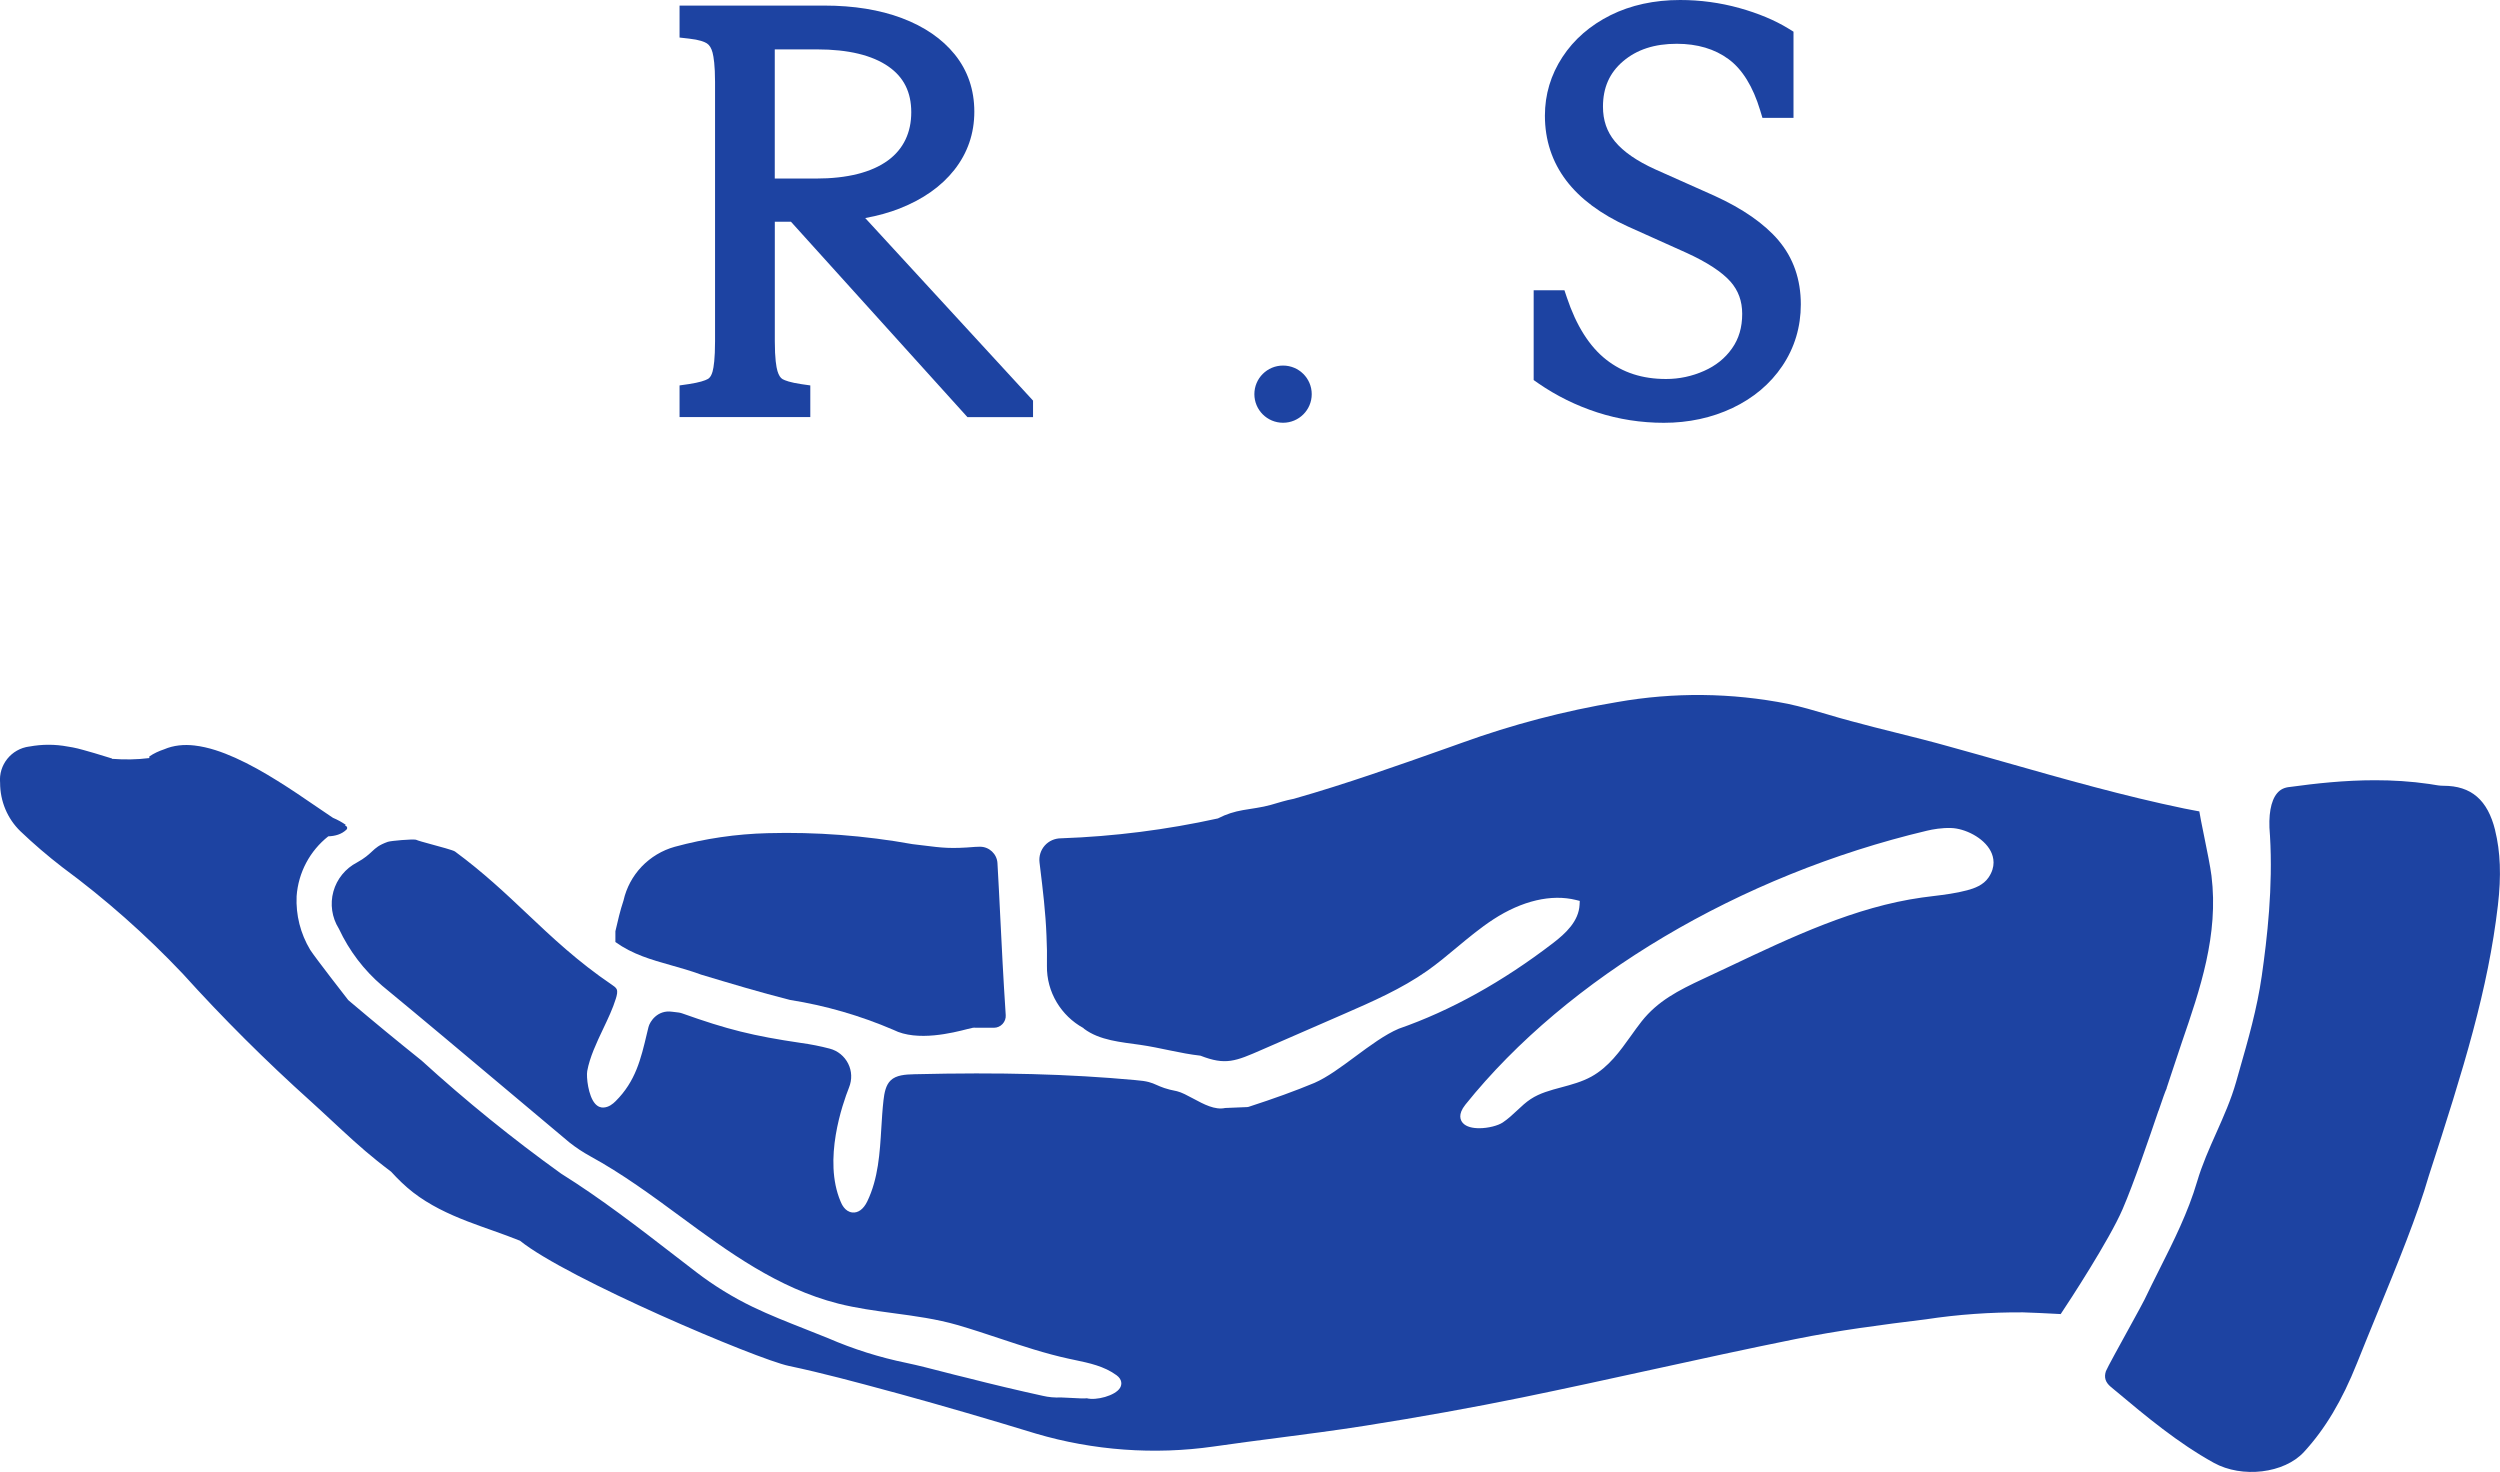 <svg width="107" height="63" viewBox="0 0 107 63" fill="none" xmlns="http://www.w3.org/2000/svg">
<g clip-path="url(#clip0_88_490)">
<path d="M54.914 18.094C55.593 18.094 56.142 17.546 56.142 16.87C56.142 16.194 55.593 15.646 54.914 15.646C54.236 15.646 53.687 16.194 53.687 16.87C53.687 17.546 54.236 18.094 54.914 18.094Z" fill="#1D43A2"/>
<path d="M38.517 8.918C39.505 8.529 40.289 7.976 40.843 7.274C41.412 6.553 41.701 5.716 41.701 4.78C41.701 3.844 41.42 3.021 40.865 2.332C40.323 1.66 39.56 1.137 38.596 0.774C37.655 0.42 36.541 0.239 35.285 0.239H29.085V1.607L29.491 1.653C29.94 1.702 30.155 1.792 30.256 1.857C30.368 1.93 30.447 2.06 30.498 2.253C30.545 2.436 30.604 2.802 30.604 3.506V14.608C30.604 15.352 30.547 15.719 30.5 15.894C30.43 16.15 30.324 16.206 30.289 16.224C30.179 16.285 29.947 16.369 29.475 16.44L29.085 16.496V17.85H34.681V16.496L34.291 16.44C33.821 16.37 33.6 16.286 33.495 16.228C33.404 16.177 33.329 16.06 33.276 15.883C33.225 15.71 33.162 15.349 33.162 14.608V9.489H33.852L41.405 17.852H44.214V17.146L37.031 9.332C37.562 9.237 38.061 9.098 38.521 8.918H38.517ZM33.162 2.114H34.972C36.301 2.114 37.329 2.361 38.027 2.848C38.684 3.306 39.002 3.946 39.002 4.805C39.002 5.665 38.676 6.374 38.007 6.865C37.302 7.38 36.264 7.642 34.923 7.642H33.16V2.114H33.162Z" fill="#1D43A2"/>
<path d="M76.123 10.291C75.517 9.578 74.597 8.934 73.378 8.379L70.847 7.25C70.064 6.896 69.482 6.495 69.118 6.053C68.774 5.637 68.607 5.15 68.607 4.565C68.607 3.753 68.887 3.12 69.46 2.629C70.055 2.12 70.811 1.874 71.768 1.874C72.644 1.874 73.389 2.094 73.98 2.53C74.571 2.965 75.027 3.702 75.335 4.722L75.433 5.046H76.762V1.356L76.544 1.222C75.962 0.865 75.254 0.569 74.436 0.341C73.618 0.115 72.77 0 71.912 0C70.801 0 69.799 0.219 68.933 0.649C68.058 1.086 67.365 1.688 66.872 2.443C66.374 3.204 66.122 4.047 66.122 4.951C66.122 5.995 66.429 6.927 67.035 7.726C67.626 8.505 68.514 9.168 69.672 9.693L72.179 10.82C73.065 11.224 73.698 11.64 74.064 12.052C74.401 12.435 74.566 12.886 74.566 13.433C74.566 14.015 74.423 14.498 74.13 14.913C73.83 15.338 73.437 15.652 72.932 15.876C72.414 16.106 71.868 16.221 71.308 16.221C70.294 16.221 69.456 15.951 68.744 15.392C68.032 14.834 67.465 13.94 67.063 12.736L66.958 12.424H65.641V16.266L65.836 16.403C66.611 16.939 67.462 17.359 68.369 17.653C69.279 17.947 70.236 18.096 71.213 18.096C72.273 18.096 73.261 17.883 74.149 17.463C75.049 17.036 75.768 16.43 76.286 15.659C76.809 14.88 77.075 13.995 77.075 13.026C77.075 11.959 76.755 11.039 76.123 10.293V10.291Z" fill="#1D43A2"/>
<path d="M106.792 35.534C106.472 34.237 105.769 33.631 104.58 33.631C104.58 33.631 104.58 33.631 104.578 33.631C104.424 33.631 104.276 33.605 104.131 33.58C104.076 33.571 104.02 33.56 103.965 33.553C103.178 33.439 102.404 33.394 101.653 33.394C100.347 33.394 99.11 33.531 98.008 33.682C97.772 33.702 97.596 33.788 97.461 33.95C97.186 34.275 97.078 34.901 97.151 35.711L97.155 35.758C97.287 37.977 97.036 40.142 96.802 41.781C96.606 43.156 96.218 44.515 95.841 45.829L95.706 46.305C95.492 47.064 95.168 47.788 94.855 48.491C94.556 49.16 94.249 49.852 94.04 50.561C93.652 51.886 93.028 53.126 92.424 54.327C92.21 54.754 91.989 55.195 91.78 55.633C91.725 55.75 91.465 56.221 91.14 56.815C90.757 57.512 90.177 58.563 90.133 58.687C90.045 58.952 90.111 59.163 90.34 59.355L90.556 59.535C91.861 60.627 93.211 61.756 94.75 62.608C95.964 63.279 97.766 63.062 98.608 62.146C99.516 61.159 100.237 59.95 100.881 58.339C101.168 57.62 101.461 56.905 101.75 56.199C102.632 54.048 103.465 52.015 103.954 50.322C105.467 45.666 106.49 42.348 106.911 38.741C107.058 37.482 107.019 36.461 106.789 35.53L106.792 35.534Z" fill="#1D43A2"/>
<path d="M29.99 41.709C31.231 42.081 32.525 42.472 33.816 42.798C35.325 43.036 36.82 43.468 38.242 44.079C39.261 44.596 40.811 44.196 41.395 44.046C41.602 43.993 41.688 43.972 41.754 43.988H42.539C42.679 43.988 42.811 43.931 42.908 43.827C43.005 43.723 43.055 43.588 43.045 43.446C42.938 41.824 42.872 40.471 42.813 39.277C42.773 38.469 42.736 37.708 42.691 36.938C42.667 36.548 42.337 36.24 41.949 36.24C41.94 36.24 41.933 36.24 41.924 36.24L41.733 36.247C40.696 36.333 40.346 36.289 39.502 36.183C39.367 36.167 39.221 36.149 39.054 36.129C37.003 35.76 34.92 35.603 32.852 35.66C31.511 35.694 30.173 35.889 28.877 36.243C28.339 36.393 27.851 36.687 27.464 37.09C27.078 37.495 26.809 37.997 26.687 38.54C26.54 38.98 26.443 39.407 26.339 39.856V40.319C27.076 40.848 27.874 41.074 28.718 41.312C29.13 41.428 29.556 41.549 29.992 41.708L29.99 41.709Z" fill="#1D43A2"/>
<path d="M92.387 47.54C92.567 47.011 92.665 46.725 92.737 46.575H92.73L92.938 45.946C93.086 45.495 93.235 45.046 93.388 44.597C94.162 42.344 94.964 40.013 94.651 37.482C94.605 37.108 94.461 36.398 94.333 35.771C94.234 35.282 94.162 34.932 94.131 34.727L94.012 34.706C93.837 34.673 93.663 34.64 93.487 34.605C90.907 34.071 88.339 33.341 85.856 32.635C85.058 32.408 84.262 32.182 83.462 31.962C82.706 31.748 81.927 31.553 81.174 31.365C80.538 31.206 79.877 31.042 79.233 30.865C78.887 30.774 78.537 30.672 78.199 30.571C77.652 30.411 77.084 30.243 76.517 30.123C74.101 29.646 71.644 29.621 69.219 30.048C66.96 30.425 64.724 31.013 62.57 31.792L61.975 32.004C59.825 32.766 57.611 33.552 55.374 34.189C55.039 34.251 54.715 34.357 54.388 34.45C53.996 34.561 53.596 34.602 53.197 34.673C52.831 34.738 52.483 34.844 52.153 35.016C52.146 35.019 52.139 35.023 52.131 35.028C49.928 35.514 47.681 35.8 45.424 35.879C45.142 35.879 44.892 35.992 44.716 36.189C44.542 36.386 44.46 36.648 44.491 36.909L44.513 37.092C44.636 38.101 44.751 39.055 44.789 40.035C44.811 40.463 44.817 40.899 44.809 41.334C44.789 42.468 45.422 43.481 46.367 43.999C46.374 44.01 46.383 44.021 46.396 44.03C47.064 44.533 47.992 44.603 48.793 44.718C49.663 44.842 50.506 45.086 51.379 45.183C52.457 45.604 52.874 45.426 54.02 44.924L57.503 43.406C58.721 42.875 59.984 42.324 61.084 41.551C61.52 41.244 61.941 40.894 62.347 40.554C62.845 40.14 63.359 39.712 63.915 39.349C65.141 38.551 66.399 38.256 67.458 38.52L67.614 38.559L67.606 38.719C67.573 39.427 67.01 39.951 66.465 40.368C64.307 42.023 62.089 43.255 59.869 44.028C59.282 44.276 58.632 44.756 58.004 45.221C57.389 45.677 56.807 46.108 56.256 46.349C55.427 46.694 54.532 47.018 53.436 47.374L53.383 47.383L52.437 47.422C52 47.518 51.526 47.265 51.068 47.018C50.816 46.883 50.578 46.754 50.378 46.705C49.904 46.615 49.688 46.518 49.498 46.434C49.289 46.341 49.125 46.269 48.592 46.228C45.746 45.967 42.833 45.889 39.145 45.977C38.739 45.986 38.355 46.013 38.119 46.243C37.912 46.442 37.85 46.77 37.813 47.095C37.769 47.482 37.745 47.885 37.721 48.273C37.657 49.337 37.593 50.439 37.118 51.422C36.955 51.758 36.722 51.924 36.472 51.893C36.157 51.853 36.02 51.53 35.976 51.422C35.22 49.64 36.062 47.245 36.336 46.551C36.475 46.208 36.461 45.838 36.301 45.522C36.142 45.205 35.855 44.971 35.513 44.882C35.11 44.776 34.696 44.694 34.283 44.638C32.226 44.335 31.133 44.063 29.192 43.371C29.104 43.34 29.005 43.329 28.899 43.318C28.853 43.313 28.809 43.309 28.763 43.302C28.147 43.214 27.814 43.716 27.755 43.959L27.689 44.232C27.429 45.331 27.204 46.278 26.349 47.13C26.234 47.245 26.055 47.396 25.819 47.403C25.727 47.405 25.594 47.38 25.468 47.235C25.177 46.903 25.09 46.095 25.133 45.842C25.241 45.247 25.53 44.636 25.811 44.043C26.018 43.608 26.231 43.16 26.359 42.74C26.403 42.596 26.445 42.434 26.39 42.33C26.353 42.26 26.264 42.198 26.185 42.145C24.732 41.16 23.634 40.124 22.572 39.12C21.645 38.243 20.684 37.336 19.47 36.442C19.379 36.384 18.83 36.236 18.5 36.147C18.127 36.046 17.904 35.984 17.799 35.939C17.644 35.908 16.74 35.983 16.599 36.03C16.216 36.167 16.087 36.289 15.922 36.442C15.777 36.577 15.614 36.73 15.281 36.913C14.784 37.17 14.416 37.623 14.269 38.157C14.121 38.692 14.205 39.268 14.498 39.739L14.509 39.759C14.95 40.699 15.572 41.518 16.359 42.191C18.131 43.651 19.944 45.178 21.699 46.652C22.589 47.4 23.48 48.149 24.368 48.894C24.646 49.114 24.948 49.315 25.259 49.485C26.628 50.233 27.896 51.165 29.122 52.068C31.17 53.577 33.289 55.135 35.877 55.794C36.655 55.991 37.467 56.1 38.252 56.206C39.153 56.326 40.084 56.452 40.981 56.711C41.59 56.888 42.202 57.091 42.793 57.288C43.753 57.607 44.747 57.937 45.748 58.154L45.993 58.206C46.617 58.337 47.262 58.472 47.791 58.862C48.032 59.041 48.025 59.258 47.937 59.402C47.732 59.74 46.908 59.95 46.517 59.846C46.411 59.86 46.208 59.853 45.757 59.827C45.62 59.82 45.446 59.809 45.411 59.811C45.141 59.824 44.883 59.8 44.634 59.742C43.587 59.512 42.496 59.255 41.4 58.974C41.043 58.89 40.686 58.797 40.329 58.705C39.822 58.574 39.299 58.439 38.783 58.33C37.645 58.096 36.521 57.742 35.449 57.277C35.125 57.145 34.799 57.016 34.473 56.888C33.688 56.578 32.945 56.286 32.222 55.938C31.368 55.526 30.553 55.024 29.803 54.449C29.495 54.214 29.188 53.977 28.881 53.739C27.323 52.535 25.711 51.291 24.016 50.231C21.935 48.737 19.93 47.111 18.043 45.391C16.894 44.468 16.162 43.866 14.923 42.82L14.895 42.791C14.838 42.718 13.497 40.996 13.276 40.653C12.858 39.956 12.659 39.164 12.695 38.358C12.767 37.342 13.265 36.415 14.05 35.795C14.339 35.784 14.615 35.714 14.831 35.506C14.877 35.463 14.866 35.384 14.811 35.353C14.794 35.344 14.78 35.333 14.763 35.324L14.798 35.302C14.626 35.184 14.443 35.083 14.251 35.003C14.011 34.844 13.775 34.68 13.537 34.519C12.992 34.145 12.445 33.773 11.885 33.425C11.299 33.06 10.699 32.717 10.069 32.434C9.513 32.186 8.931 31.978 8.322 31.907C7.881 31.856 7.427 31.896 7.024 32.071C6.803 32.144 6.589 32.242 6.391 32.376C6.391 32.399 6.391 32.421 6.391 32.445C5.862 32.513 5.328 32.518 4.795 32.478L4.791 32.463C4.694 32.434 4.597 32.405 4.5 32.374C4.197 32.281 3.884 32.184 3.571 32.1L3.329 32.036C3.188 32.002 3.046 31.974 2.901 31.953C2.626 31.901 2.352 31.876 2.077 31.876C1.803 31.876 1.534 31.901 1.263 31.951H1.252C0.483 32.053 -0.066 32.735 0.004 33.505C0.004 34.291 0.317 35.038 0.87 35.574C1.433 36.112 2.037 36.63 2.665 37.115C4.51 38.475 6.244 40.009 7.818 41.671C9.54 43.578 11.385 45.416 13.301 47.137C13.594 47.401 13.881 47.67 14.171 47.938C14.802 48.525 15.453 49.133 16.14 49.682C16.335 49.841 16.539 49.994 16.74 50.149C17.031 50.466 17.338 50.769 17.68 51.034C18.38 51.576 19.183 51.955 20.005 52.273C20.751 52.561 21.515 52.803 22.256 53.103C24.261 54.723 32.405 58.176 33.76 58.461C35.209 58.767 36.66 59.16 38.064 59.541L38.54 59.669C40.419 60.187 42.315 60.74 44.337 61.358C46.784 62.082 49.416 62.274 51.943 61.911C52.88 61.776 53.817 61.654 54.721 61.537C55.929 61.38 57.179 61.218 58.412 61.024C60.725 60.659 63.055 60.24 65.15 59.811C66.992 59.433 68.86 59.025 70.666 58.629C72.687 58.187 74.777 57.729 76.843 57.313C78.678 56.941 80.532 56.7 82.428 56.467C83.795 56.259 85.199 56.16 86.586 56.169C87.022 56.182 87.563 56.208 88.198 56.242C88.564 55.697 90.283 53.062 90.846 51.754C91.329 50.636 91.988 48.699 92.382 47.542L92.387 47.54ZM85.111 37.555C84.888 37.885 84.503 38.022 84.194 38.104C83.716 38.232 83.222 38.294 82.745 38.352C82.584 38.373 82.421 38.393 82.26 38.414C79.407 38.814 76.685 40.104 74.056 41.35C73.668 41.534 73.28 41.717 72.895 41.895C71.825 42.394 70.952 42.844 70.262 43.714C70.103 43.915 69.949 44.132 69.799 44.342C69.332 44.995 68.851 45.67 68.108 46.081C67.707 46.301 67.264 46.42 66.838 46.535C66.356 46.663 65.903 46.785 65.515 47.04C65.308 47.175 65.125 47.347 64.933 47.527C64.742 47.706 64.545 47.89 64.318 48.042C64.117 48.177 63.696 48.288 63.311 48.288C63.026 48.288 62.759 48.228 62.614 48.069C62.508 47.954 62.382 47.701 62.717 47.281C67.085 41.837 74.471 37.453 82.474 35.554C82.725 35.494 83.109 35.426 83.51 35.439C84.088 35.457 84.899 35.842 85.203 36.431C85.334 36.689 85.426 37.092 85.111 37.555Z" fill="#1D43A2"/>
</g>
<defs>
<clipPath id="clip0_88_490">
<rect width="107" height="63" fill="white"/>
</clipPath>
</defs>
</svg>
